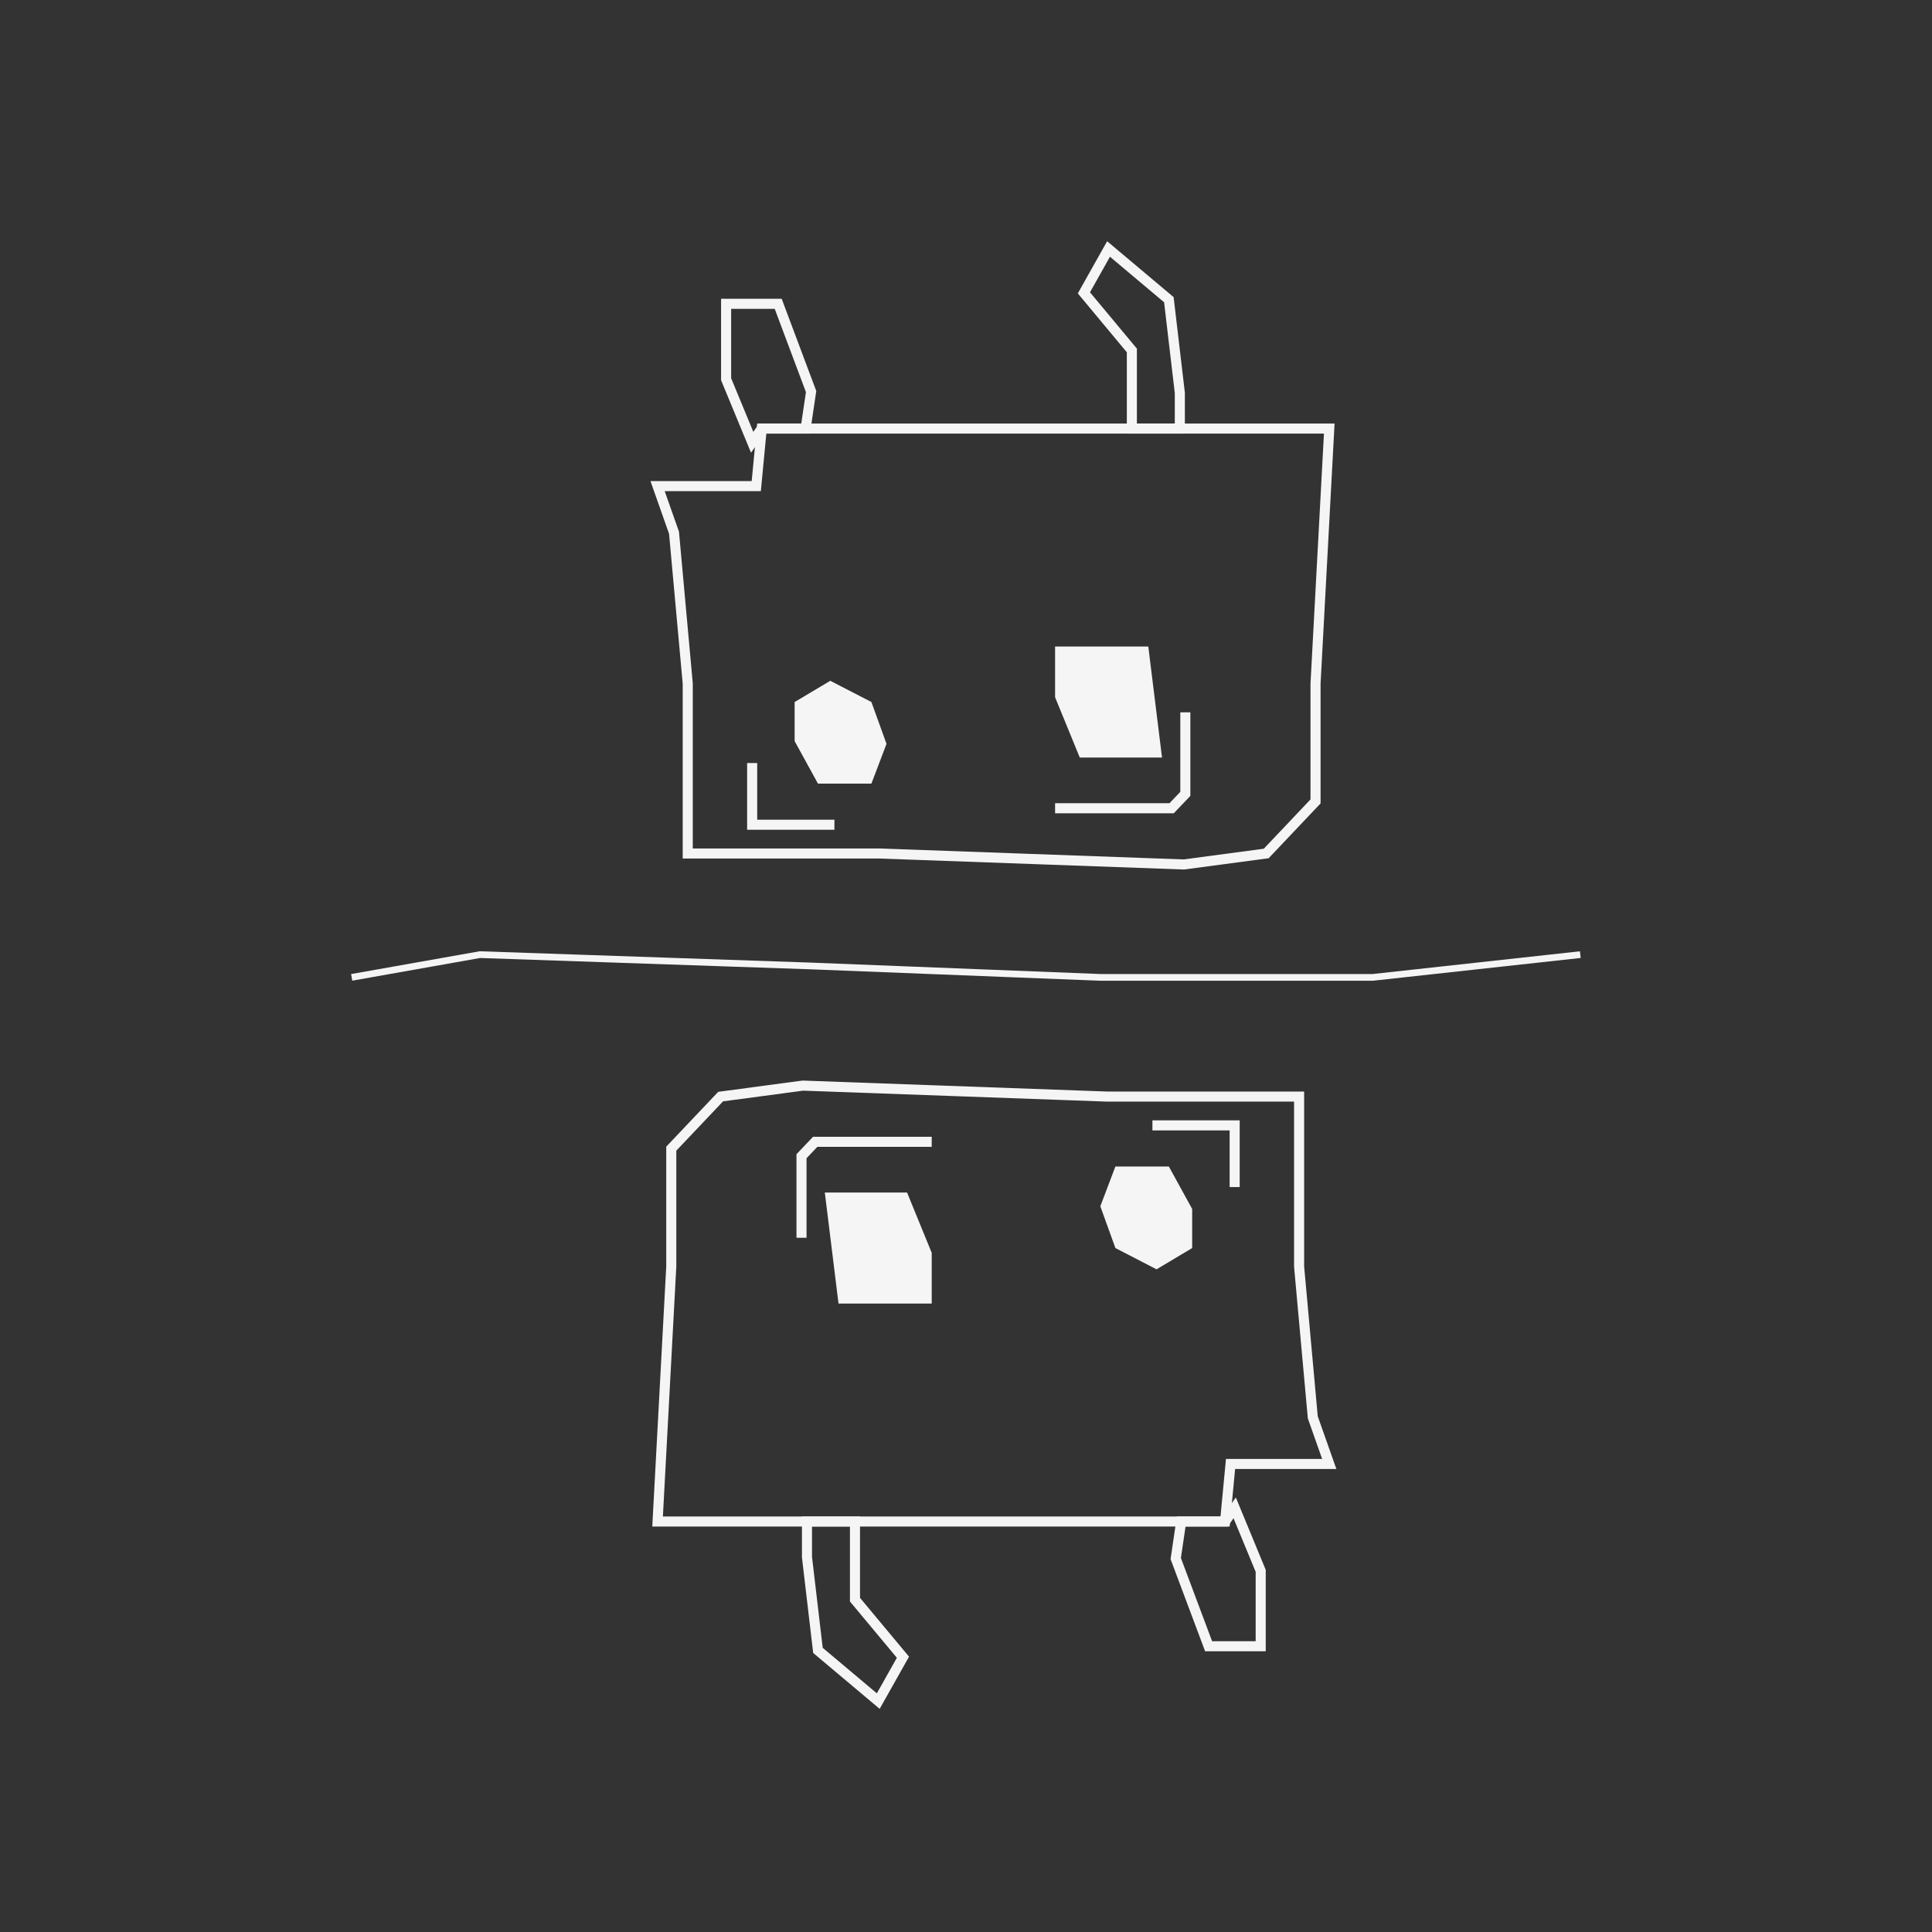 <?xml version="1.0" encoding="UTF-8"?>
<svg id="uuid-5a5051f4-9c9e-4b0a-8595-a7f0701d31f0" data-name="Ebene 1" xmlns="http://www.w3.org/2000/svg" viewBox="0 0 576 576">
  <rect x="0" y="0" width="576" height="576" fill="#333333" stroke="none"/>
  <polyline points="104.85 291.39 143.07 284.61 242.03 288 327.99 291.39 409.31 291.39 471.15 284.61" style="fill: none; stroke: #f5f5f5; stroke-miterlimit: 10; stroke-width: 2px;"/>
  <polygon points="200.95 158.83 205.04 203.78 205.04 243.02 205.04 254.46 262.25 254.46 352.98 257.73 377.5 254.46 392.21 238.93 392.21 203.78 396.3 127.77 370.96 127.77 303.94 127.77 240.18 127.77 227.11 127.77 225.47 144.93 196.05 144.93 200.95 158.83" style="fill: none; stroke: #f5f5f5; stroke-miterlimit: 10; stroke-width: 3px;"/>
  <polygon points="342.35 192.75 314.56 192.75 314.56 207.87 321.92 225.85 346.44 225.85 342.35 192.75" style="fill: #f5f5f5;"/>
  <polygon points="259.8 209.3 247.54 202.97 236.91 209.3 236.91 220.95 243.86 233.62 259.8 233.62 264.3 221.77 259.8 209.3" style="fill: #f5f5f5;"/>
  <polyline points="224.25 227.49 224.25 245.88 248.77 245.88" style="fill: none; stroke: #f5f5f5; stroke-miterlimit: 10; stroke-width: 3px;"/>
  <polyline points="314.56 240.97 338.67 240.97 349.3 240.97 353.39 236.68 353.39 212.37" style="fill: none; stroke: #f5f5f5; stroke-miterlimit: 10; stroke-width: 3px;"/>
  <polygon points="351.75 117.14 348.48 89.35 330.5 74.23 323.15 87.31 337.45 104.48 337.45 122.05 337.45 127.77 351.75 127.77 351.75 117.14" style="fill: none; stroke: #f5f5f5; stroke-miterlimit: 10; stroke-width: 3px;"/>
  <polygon points="241.82 116.74 232.01 90.58 216.48 90.58 216.48 113.06 224.25 131.86 227.11 127.77 240.18 127.77 241.82 116.74" style="fill: none; stroke: #f5f5f5; stroke-miterlimit: 10; stroke-width: 3px;"/>
  <polygon points="391.39 422.56 387.31 377.61 387.31 338.38 387.31 326.93 330.09 326.93 239.37 323.66 214.85 326.93 200.13 342.46 200.13 377.61 196.05 453.62 221.38 453.62 288.41 453.62 352.16 453.62 365.24 453.62 366.87 436.46 396.3 436.46 391.39 422.56" style="fill: none; stroke: #f5f5f5; stroke-miterlimit: 10; stroke-width: 3px;"/>
  <polygon points="249.99 388.64 277.78 388.64 277.78 373.52 270.43 355.54 245.91 355.54 249.99 388.64" style="fill: #f5f5f5;"/>
  <polygon points="332.54 372.09 344.81 378.43 355.43 372.09 355.43 360.44 348.48 347.78 332.54 347.78 328.05 359.63 332.54 372.09" style="fill: #f5f5f5;"/>
  <polyline points="368.1 353.91 368.1 335.52 343.58 335.52" style="fill: none; stroke: #f5f5f5; stroke-miterlimit: 10; stroke-width: 3px;"/>
  <polyline points="277.78 340.42 253.67 340.42 243.04 340.42 238.96 344.71 238.96 369.03" style="fill: none; stroke: #f5f5f5; stroke-miterlimit: 10; stroke-width: 3px;"/>
  <polygon points="240.59 464.25 243.86 492.04 261.84 507.16 269.2 494.08 254.9 476.92 254.9 459.34 254.9 453.62 240.59 453.62 240.59 464.25" style="fill: none; stroke: #f5f5f5; stroke-miterlimit: 10; stroke-width: 3px;"/>
  <polygon points="350.53 464.66 360.33 490.81 375.86 490.81 375.86 468.33 368.1 449.54 365.24 453.62 352.16 453.62 350.53 464.66" style="fill: none; stroke: #f5f5f5; stroke-miterlimit: 10; stroke-width: 3px;"/>
</svg>
